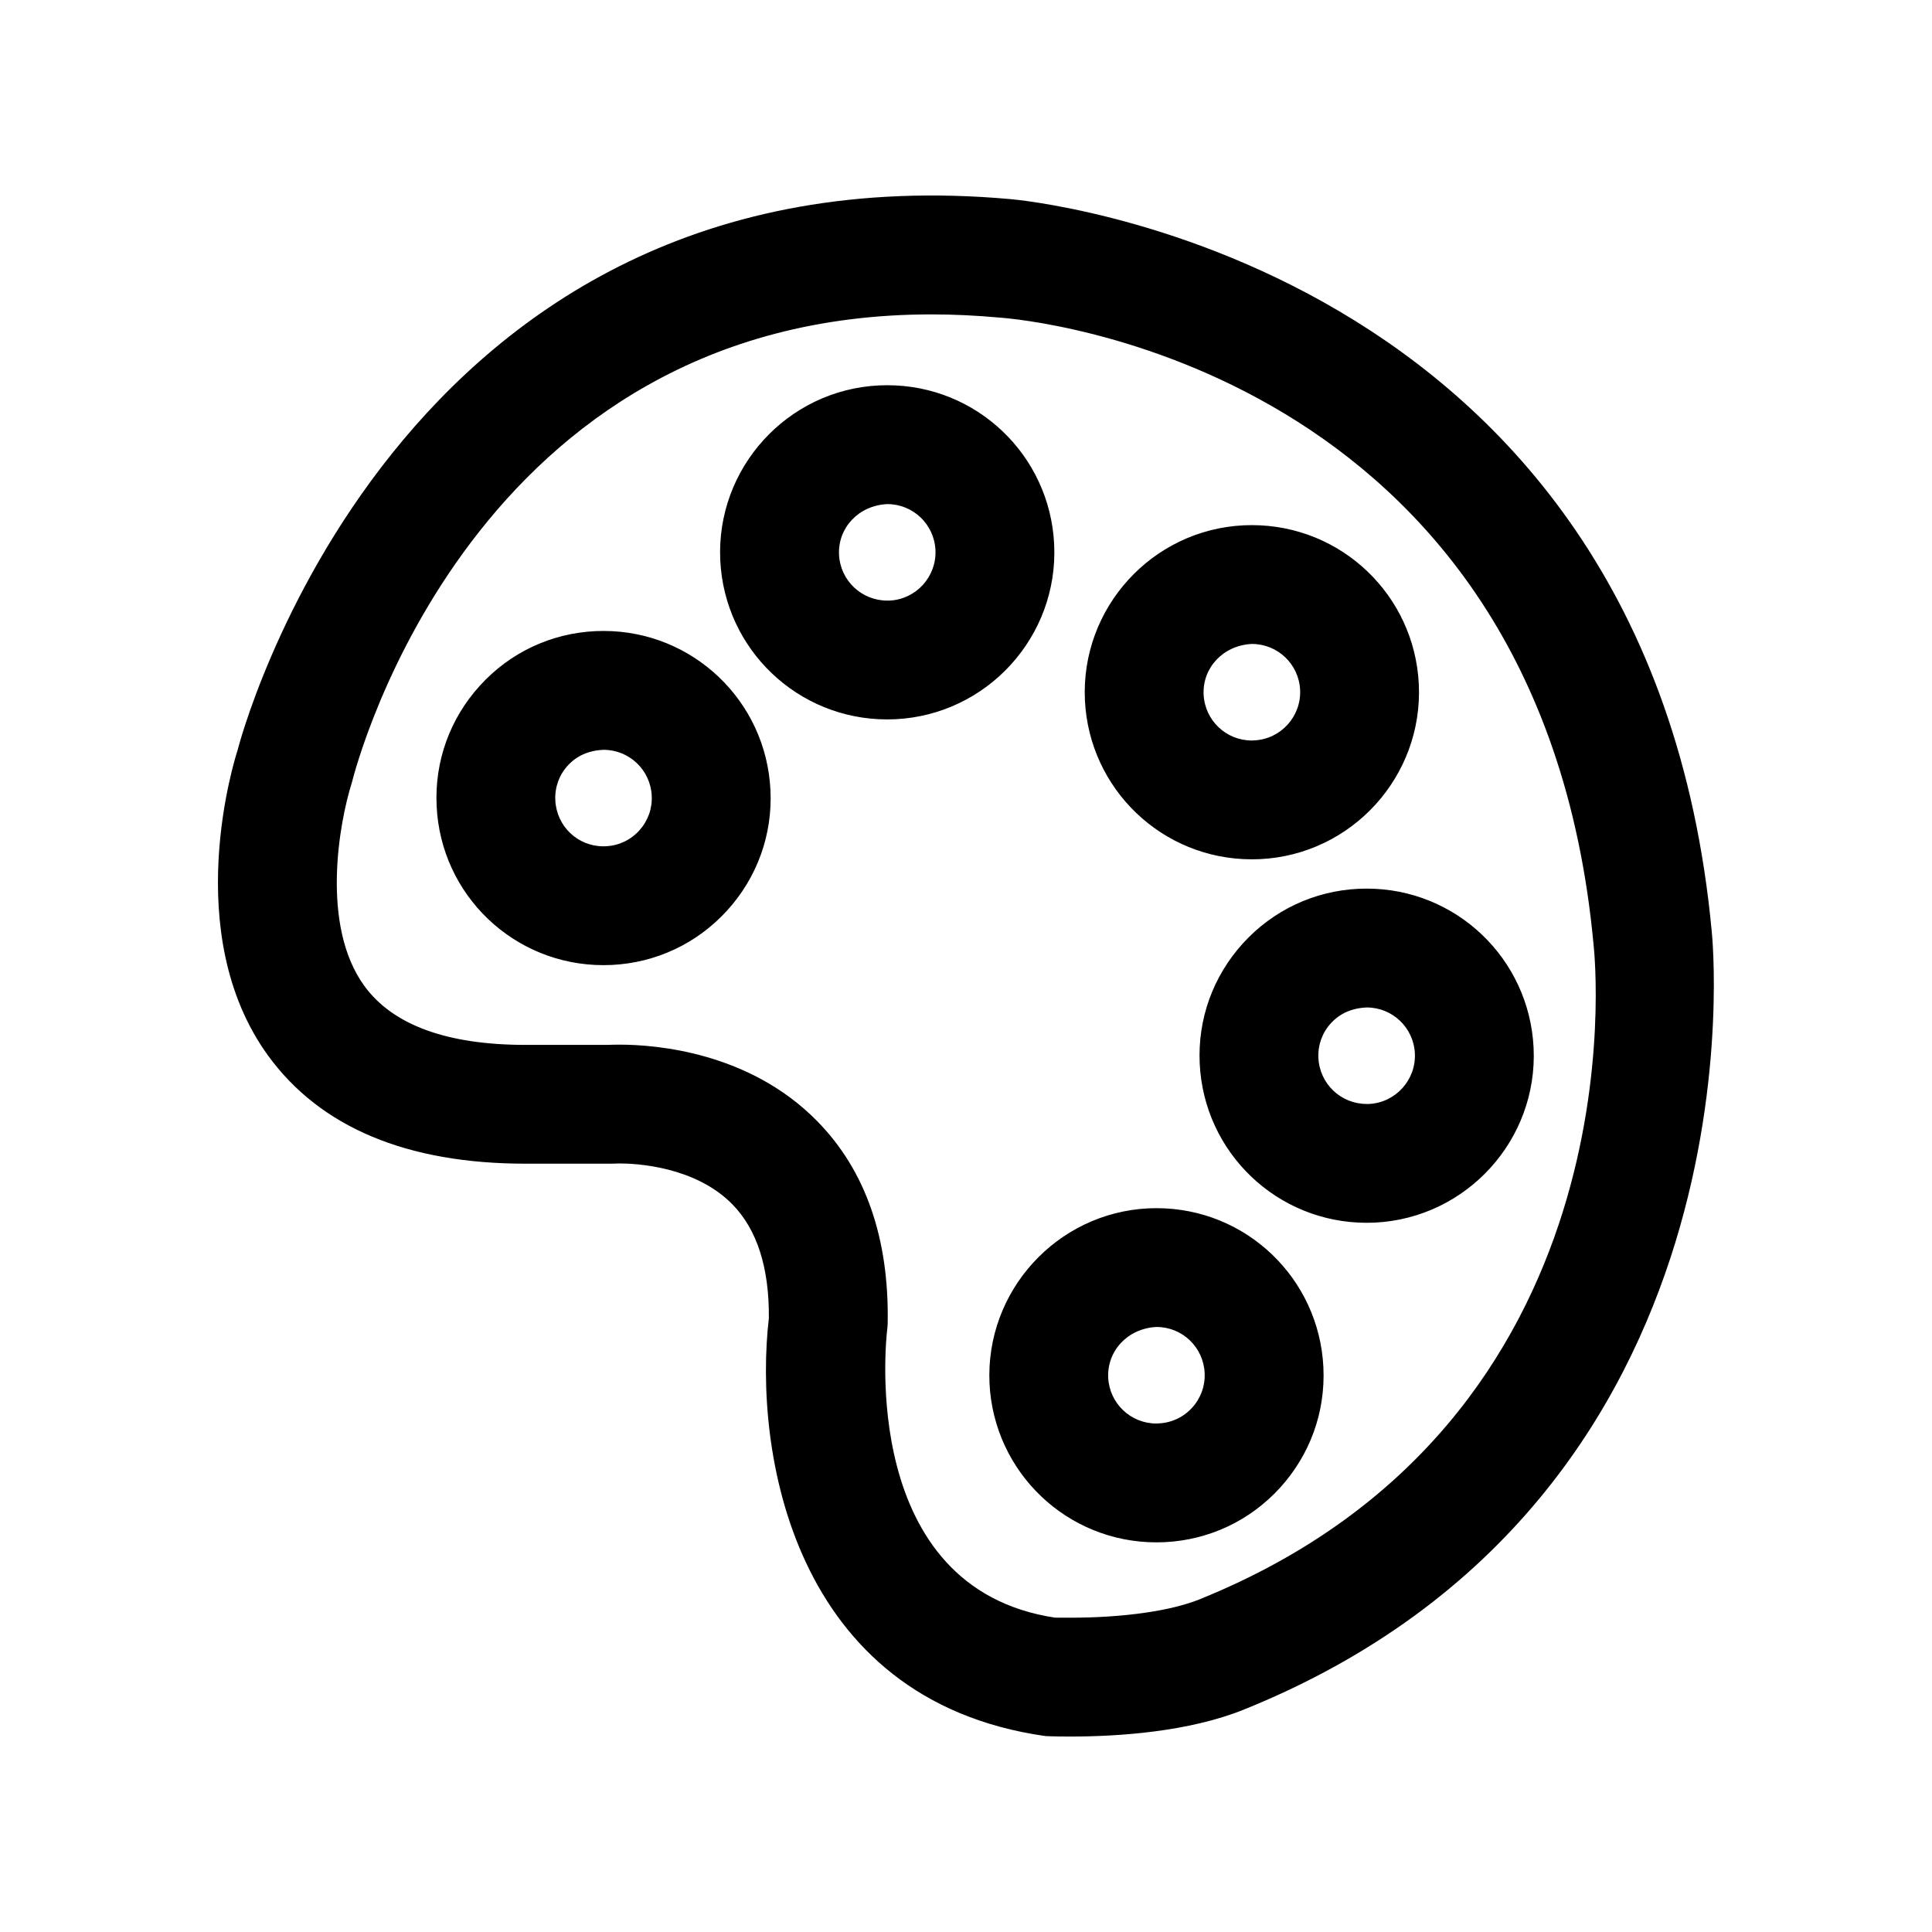 <?xml version="1.0" encoding="UTF-8"?>
<!-- Uploaded to: ICON Repo, www.svgrepo.com, Generator: ICON Repo Mixer Tools -->
<svg fill="#000000" width="800px" height="800px" version="1.1" viewBox="144 144 512 512" xmlns="http://www.w3.org/2000/svg">
 <path d="m597.63 390.85c-16.797-179.66-184.5-193.98-185.94-194.09-163.8-14.688-204.67 145.7-204.72 146.03-0.645 1.969-15.492 48.414 8.031 80.895 13.809 19.035 36.777 28.703 68.281 28.703h22.324c0.395 0 2.141-0.031 2.519-0.062 4.535 0 20.105 0.789 29.961 10.832 6.535 6.66 9.793 16.816 9.668 30.18-4.031 34.668 5.871 101.19 73.305 110.74 0 0 2.457 0.125 6.453 0.125h0.016c12.941 0 31.473-1.242 46.16-7.164 139.38-56.316 124.08-205 123.94-206.18zm-135.71 176.98c-7.684 3.102-20.199 4.879-34.387 4.879-1.605 0-2.883-0.016-3.465-0.016-0.25 0-0.363 0-0.379 0.016-52.145-7.793-44.902-73.621-44.57-76.375 0.078-0.551 0.109-1.102 0.125-1.652 0.41-22.516-5.871-40.539-18.688-53.578-17.949-18.277-42.637-20.262-52.426-20.262-1.527 0-2.629 0.047-2.898 0.062l-21.941 0.004c-20.797 0-35.156-5.242-42.715-15.602-11.73-16.074-6.629-43.516-3.352-53.828 1.258-5.07 32.227-124.16 153.58-124.16 5.809 0 11.84 0.27 18.324 0.867 5.824 0.426 142.8 12.203 157.16 165.93 0.586 5.098 12.488 126.5-104.37 173.71zm-157.97-256.62c-0.25 0-1.891 0.031-2.141 0.047-11.824 0.566-22.703 5.699-30.652 14.469-7.949 8.754-12.012 20.074-11.445 31.867 1.102 23.648 20.531 42.18 44.195 42.18 0.25 0 1.906-0.031 2.156-0.047 11.809-0.566 22.688-5.699 30.652-14.453 7.949-8.754 12.027-20.074 11.461-31.883-1.137-23.648-20.566-42.18-44.227-42.18zm-0.047 57.07c-6.832 0-12.406-5.336-12.738-12.188-0.172-3.402 0.992-6.676 3.289-9.195 2.297-2.535 5.449-4.016 9.492-4.188 6.832 0 12.438 5.352 12.77 12.172 0.172 3.418-1.008 6.676-3.305 9.211-2.297 2.535-5.449 4.016-8.863 4.172zm119.46-80.059c-1.148-23.633-20.578-42.133-44.211-42.133-0.25 0-1.906 0.031-2.156 0.047-24.387 1.164-43.281 21.965-42.117 46.352 1.133 23.633 20.562 42.164 44.227 42.164 0.25 0 1.891-0.031 2.141-0.047 24.391-1.18 43.297-21.961 42.117-46.383zm-44.242 14.941c-6.832 0-12.438-5.352-12.77-12.172-0.332-7.039 5.117-13.051 12.801-13.398 6.816 0 12.422 5.352 12.754 12.172 0.332 7.055-5.117 13.051-12.156 13.398zm96.605 68.566c0.25 0 1.906-0.031 2.156-0.047 24.387-1.164 43.281-21.965 42.117-46.352-1.133-23.633-20.562-42.164-44.227-42.164-0.25 0-1.891 0.031-2.141 0.047-24.387 1.164-43.281 21.965-42.117 46.367 1.152 23.633 20.578 42.148 44.211 42.148zm0-31.488c-6.816 0-12.422-5.352-12.754-12.172-0.332-7.055 5.117-13.051 12.801-13.414 6.832 0 12.438 5.352 12.77 12.172 0.332 7.039-5.117 13.051-12.156 13.383zm30.465 39.25c-0.25 0-1.891 0.031-2.141 0.047-11.809 0.566-22.688 5.699-30.652 14.453-7.949 8.754-12.027 20.074-11.461 31.883 1.133 23.648 20.578 42.18 44.258 42.18 0.25 0 1.859-0.031 2.125-0.047 24.387-1.195 43.266-21.98 42.098-46.352-1.148-23.633-20.562-42.164-44.227-42.164zm0 57.07c-6.863 0-12.469-5.352-12.801-12.188-0.172-3.402 1.008-6.676 3.305-9.195 2.297-2.519 5.449-4.016 9.492-4.188 6.832 0 12.438 5.352 12.77 12.172 0.332 7.039-5.117 13.051-12.137 13.398zm-55.688 27.617c-0.27 0-1.891 0.031-2.156 0.047-24.355 1.195-43.25 21.98-42.117 46.367 1.148 23.633 20.578 42.148 44.227 42.148 0.25 0 1.891-0.031 2.141-0.047 11.809-0.566 22.703-5.699 30.652-14.453s12.027-20.074 11.461-31.898c-1.145-23.648-20.559-42.164-44.207-42.164zm-0.047 57.07c-6.832 0-12.438-5.352-12.77-12.156-0.332-7.055 5.133-13.066 12.801-13.43 6.832 0 12.422 5.352 12.754 12.172 0.172 3.418-1.008 6.691-3.305 9.211-2.297 2.535-5.449 4.016-8.863 4.172z"/>
</svg>